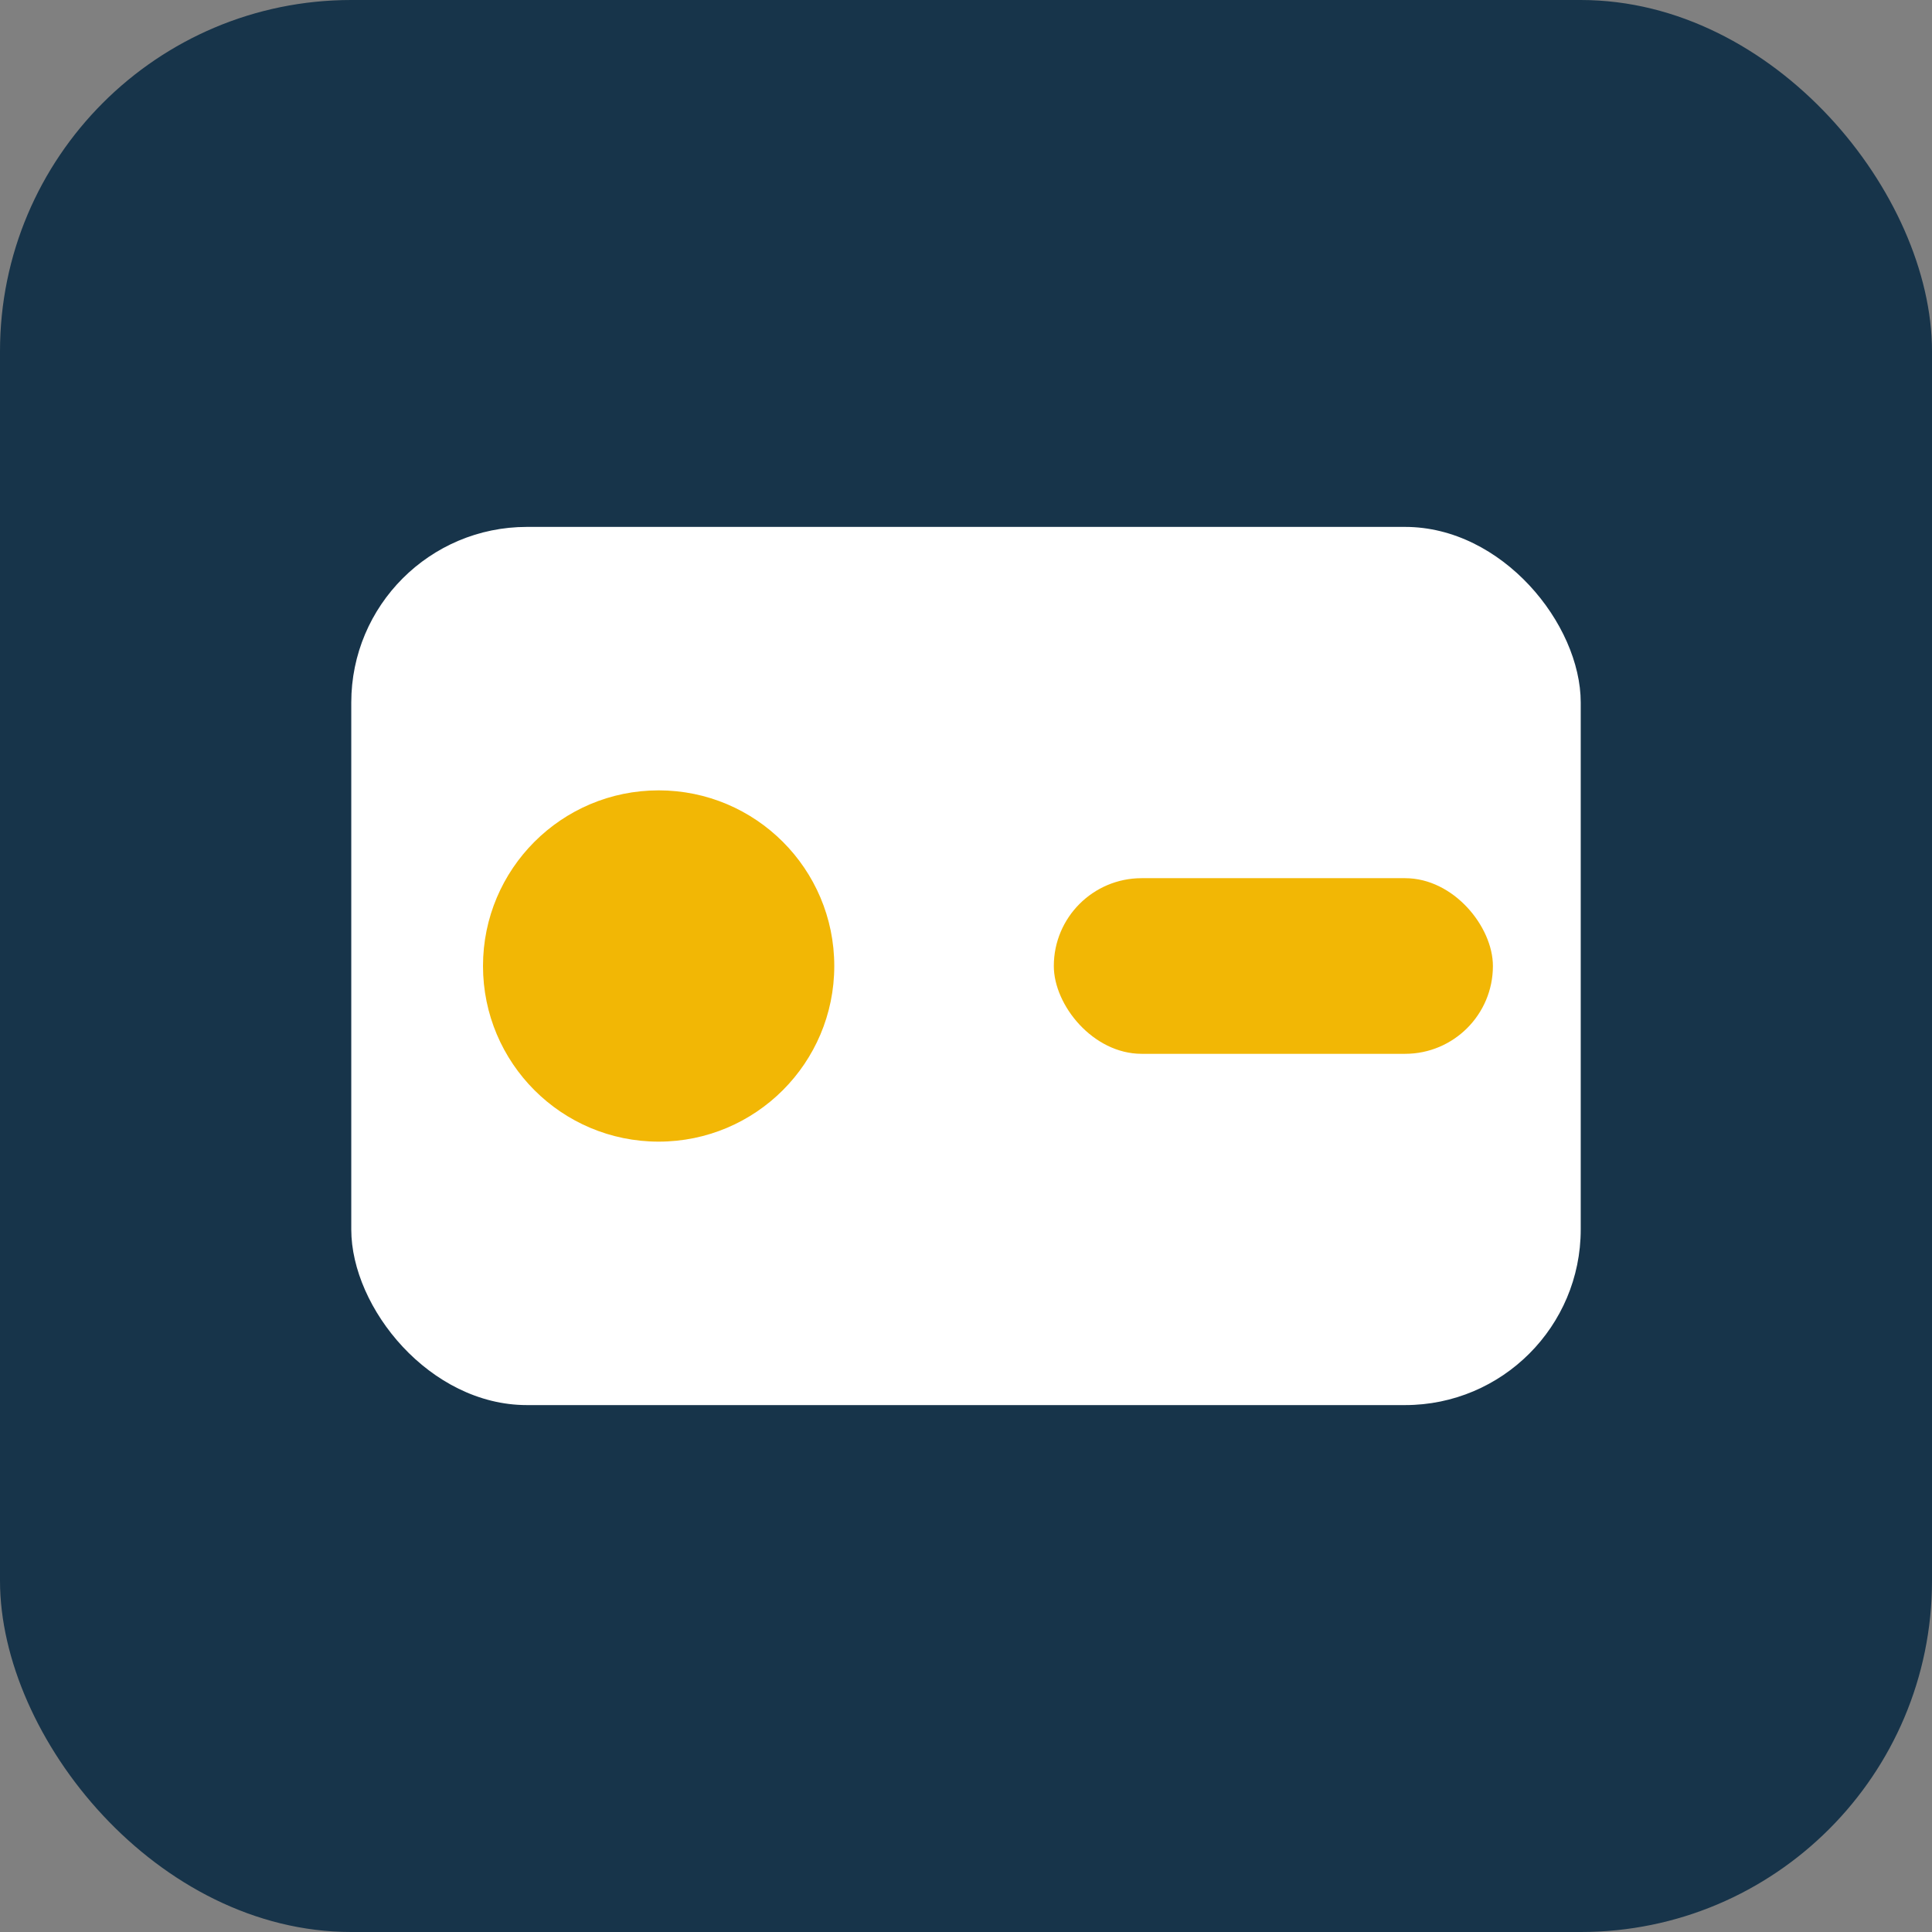 <?xml version="1.0" encoding="UTF-8"?>
<svg xmlns="http://www.w3.org/2000/svg" width="22" height="22" viewBox="0 0 22 22"><rect x="0" y="0" width="22" height="22" fill="#808080" stroke="none"/><rect width="22" height="22" rx="4" fill="#17344A"/><rect x="4" y="6" width="14" height="10" rx="2" fill="#FFF"/><circle cx="7.5" cy="11" r="2" fill="#F2B705"/><rect x="12" y="10" width="5" height="2" rx="1" fill="#F2B705"/></svg>